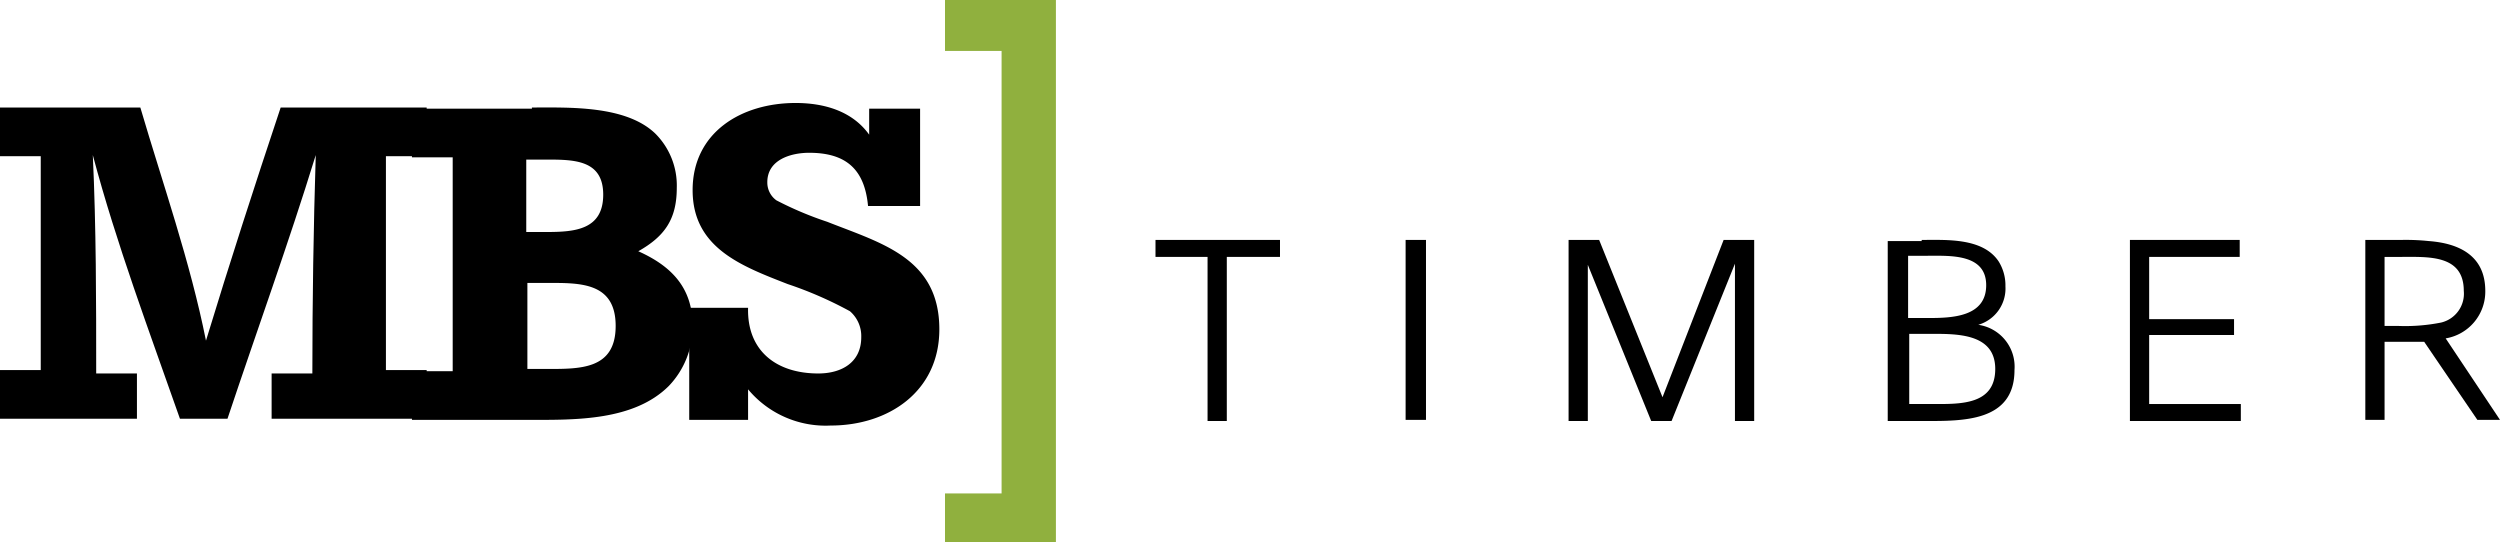 <svg xmlns="http://www.w3.org/2000/svg" viewBox="0 0 220.9 47.9"><defs><style>.cls-1{fill:#90b03e;}</style></defs><g id="Layer_2" data-name="Layer 2"><g id="Layer_1-2" data-name="Layer 1"><path d="M12.4,9.5c2,6.8,4.4,13.6,5.8,20.6,2.1-6.9,4.3-13.7,6.6-20.6H37.7v4.3H34.1V32.7h3.6V37H24V33h3.6c0-6.5.1-12.9.3-19.3-2.4,7.8-5.2,15.5-7.8,23.3H15.9c-2.7-7.7-5.6-15.4-7.7-23.3.3,6.4.3,12.9.3,19.3h3.6v4H0V32.7H3.6V13.8H0V9.5Z"></path><path d="M48.2,32.6c3,0,6.2.1,6.2-3.8S51.2,25,48.3,25H46.6v7.6Zm.1-12.1c2.5,0,5-.2,5-3.3s-2.6-3.1-5.1-3.1H46.5v6.4ZM47,9.5c3.3,0,8.3-.2,10.9,2.3a6.48,6.48,0,0,1,1.9,4.8c0,2.8-1.1,4.3-3.4,5.6,2.9,1.3,4.8,3.2,4.8,6.6a7.57,7.57,0,0,1-2.1,5.3c-3.1,3.1-8.3,3-12.3,3H36.4V32.8H40V13.9H36.4V9.6H47Z"></path><path d="M81.3,9.5v8.7H76.7c-.3-3.2-1.9-4.7-5.2-4.7-1.6,0-3.7.6-3.7,2.6a1.94,1.94,0,0,0,.8,1.6,30.39,30.39,0,0,0,4.5,1.9c4.8,1.9,9.9,3.2,9.9,9.5,0,5.5-4.5,8.5-9.6,8.5a8.91,8.91,0,0,1-7.3-3.2v2.7H60.9V27.2h5.2C66,31,68.6,33,72.3,33c2.1,0,3.8-1,3.8-3.2a2.9,2.9,0,0,0-1-2.3,33.88,33.88,0,0,0-5.5-2.4c-4.1-1.6-8.4-3.2-8.4-8.3s4.3-7.7,9.1-7.7c2.5,0,5,.7,6.5,2.8V9.6h4.5Z"></path><polygon class="cls-1" points="83.5 47.9 83.5 43.6 88.5 43.6 88.5 4.5 83.5 4.5 83.5 0 93.3 0 93.3 47.9 83.5 47.9"></polygon><polygon points="113.1 21.2 113.1 22.7 108.4 22.7 108.4 37.2 106.7 37.2 106.7 22.7 102.1 22.7 102.1 21.2 113.1 21.2"></polygon><rect x="124.2" y="21.2" width="1.8" height="15.9"></rect><polygon points="141.3 21.2 146.9 35.1 152.3 21.2 155 21.2 155 37.2 153.3 37.2 153.3 23.3 147.7 37.2 145.9 37.2 140.3 23.4 140.3 37.2 138.6 37.2 138.6 21.2 141.3 21.2"></polygon><path d="M170.8,35.7c2.4,0,5.5.1,5.5-3.1s-3.5-3.1-5.8-3.1h-1.8v6.2Zm-.4-7.6c2.1,0,5.1-.1,5.1-2.9s-3.2-2.6-5.2-2.6h-1.7v5.5Zm-.6-6.9c2.2,0,5.4-.2,6.8,1.9a4,4,0,0,1,.6,2.2,3.34,3.34,0,0,1-2.4,3.4,3.74,3.74,0,0,1,3.2,4c0,4.6-4.6,4.5-8,4.5h-3.2V21.3h3Z"></path><polygon points="197.4 28.2 197.4 29.6 189.9 29.6 189.9 35.7 198 35.7 198 37.2 188.2 37.2 188.2 21.2 197.9 21.2 197.9 22.7 189.9 22.7 189.9 28.2 197.4 28.2"></polygon><path d="M211.9,28.8a16.25,16.25,0,0,0,3.8-.3,2.62,2.62,0,0,0,2-2.8c0-3.2-3.1-3-5.5-3h-1.5v6.1Zm.3-7.6a19.27,19.27,0,0,1,2.4.1c2.7.2,5,1.3,5,4.4a4.19,4.19,0,0,1-3.5,4.2l4.8,7.2h-2l-4.7-6.9h-3.5v6.9H209V21.2Z"></path></g></g></svg>